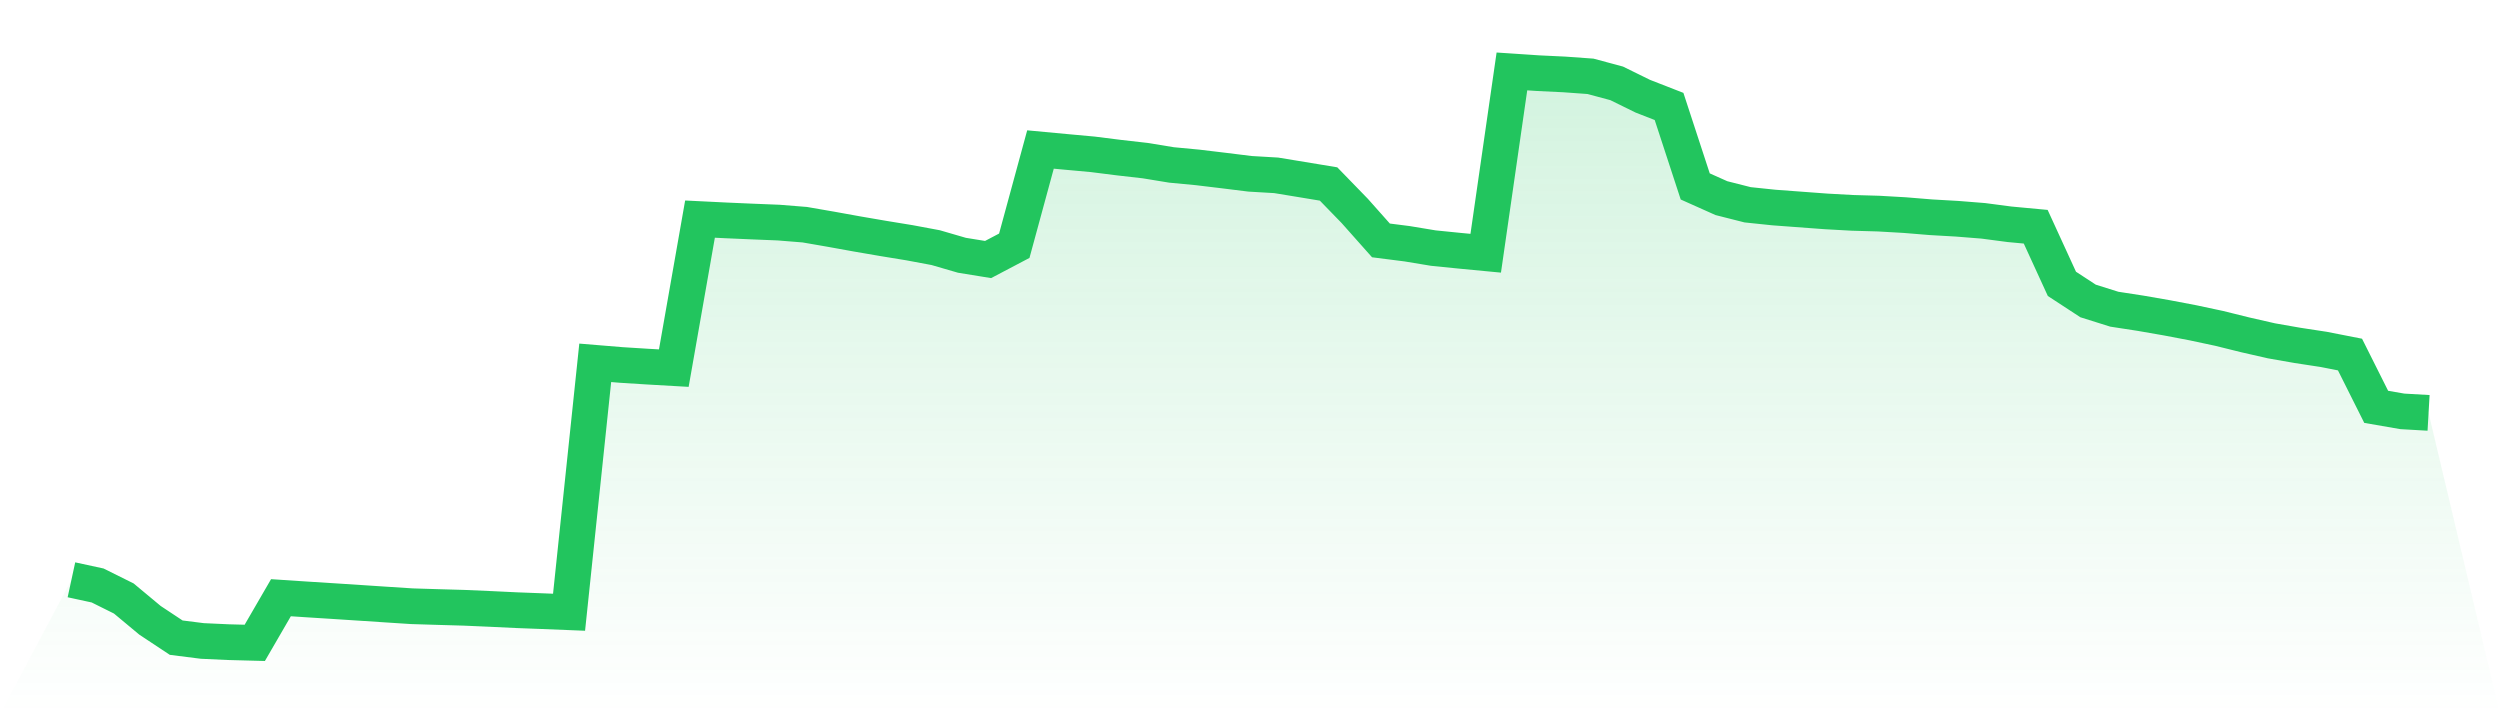 <svg viewBox="0 0 140 40" xmlns="http://www.w3.org/2000/svg">
<defs>
<linearGradient id="gradient" x1="0" x2="0" y1="0" y2="1">
<stop offset="0%" stop-color="#22c55e" stop-opacity="0.2"/>
<stop offset="100%" stop-color="#22c55e" stop-opacity="0"/>
</linearGradient>
</defs>
<path d="M4,32.469 L4,32.469 L5.467,32.787 L6.933,33.516 L8.4,34.737 L9.867,35.709 L11.333,35.894 L12.8,35.961 L14.267,36 L15.733,33.472 L17.2,33.569 L18.667,33.662 L20.133,33.757 L21.6,33.854 L23.067,33.949 L24.533,33.994 L26,34.036 L27.467,34.1 L28.933,34.17 L30.4,34.226 L31.867,34.285 L33.333,20.318 L34.8,20.439 L36.267,20.531 L37.733,20.615 L39.2,12.27 L40.667,12.342 L42.133,12.406 L43.6,12.465 L45.067,12.583 L46.533,12.837 L48,13.102 L49.467,13.354 L50.933,13.594 L52.4,13.868 L53.867,14.295 L55.333,14.533 L56.8,13.761 L58.267,8.372 L59.733,8.509 L61.2,8.643 L62.667,8.828 L64.133,8.995 L65.6,9.236 L67.067,9.375 L68.533,9.551 L70,9.733 L71.467,9.819 L72.933,10.06 L74.4,10.303 L75.867,11.814 L77.333,13.463 L78.8,13.65 L80.267,13.893 L81.733,14.041 L83.2,14.181 L84.667,4 L86.133,4.098 L87.6,4.168 L89.067,4.274 L90.533,4.668 L92,5.389 L93.467,5.961 L94.933,10.44 L96.4,11.096 L97.867,11.468 L99.333,11.621 L100.8,11.73 L102.267,11.839 L103.733,11.92 L105.2,11.962 L106.667,12.046 L108.133,12.166 L109.6,12.25 L111.067,12.367 L112.533,12.56 L114,12.697 L115.467,15.896 L116.933,16.854 L118.4,17.315 L119.867,17.541 L121.333,17.796 L122.8,18.075 L124.267,18.388 L125.733,18.751 L127.2,19.086 L128.667,19.343 L130.133,19.567 L131.6,19.855 L133.067,22.783 L134.533,23.037 L136,23.121 L140,40 L0,40 z" fill="url(#gradient)"/>
<path d="M4,32.469 L4,32.469 L5.467,32.787 L6.933,33.516 L8.4,34.737 L9.867,35.709 L11.333,35.894 L12.8,35.961 L14.267,36 L15.733,33.472 L17.2,33.569 L18.667,33.662 L20.133,33.757 L21.6,33.854 L23.067,33.949 L24.533,33.994 L26,34.036 L27.467,34.1 L28.933,34.17 L30.4,34.226 L31.867,34.285 L33.333,20.318 L34.8,20.439 L36.267,20.531 L37.733,20.615 L39.2,12.27 L40.667,12.342 L42.133,12.406 L43.6,12.465 L45.067,12.583 L46.533,12.837 L48,13.102 L49.467,13.354 L50.933,13.594 L52.4,13.868 L53.867,14.295 L55.333,14.533 L56.8,13.761 L58.267,8.372 L59.733,8.509 L61.2,8.643 L62.667,8.828 L64.133,8.995 L65.6,9.236 L67.067,9.375 L68.533,9.551 L70,9.733 L71.467,9.819 L72.933,10.06 L74.4,10.303 L75.867,11.814 L77.333,13.463 L78.8,13.65 L80.267,13.893 L81.733,14.041 L83.2,14.181 L84.667,4 L86.133,4.098 L87.6,4.168 L89.067,4.274 L90.533,4.668 L92,5.389 L93.467,5.961 L94.933,10.44 L96.4,11.096 L97.867,11.468 L99.333,11.621 L100.8,11.73 L102.267,11.839 L103.733,11.92 L105.2,11.962 L106.667,12.046 L108.133,12.166 L109.6,12.25 L111.067,12.367 L112.533,12.56 L114,12.697 L115.467,15.896 L116.933,16.854 L118.4,17.315 L119.867,17.541 L121.333,17.796 L122.8,18.075 L124.267,18.388 L125.733,18.751 L127.2,19.086 L128.667,19.343 L130.133,19.567 L131.6,19.855 L133.067,22.783 L134.533,23.037 L136,23.121" fill="none" stroke="#22c55e" stroke-width="2"/>
</svg>